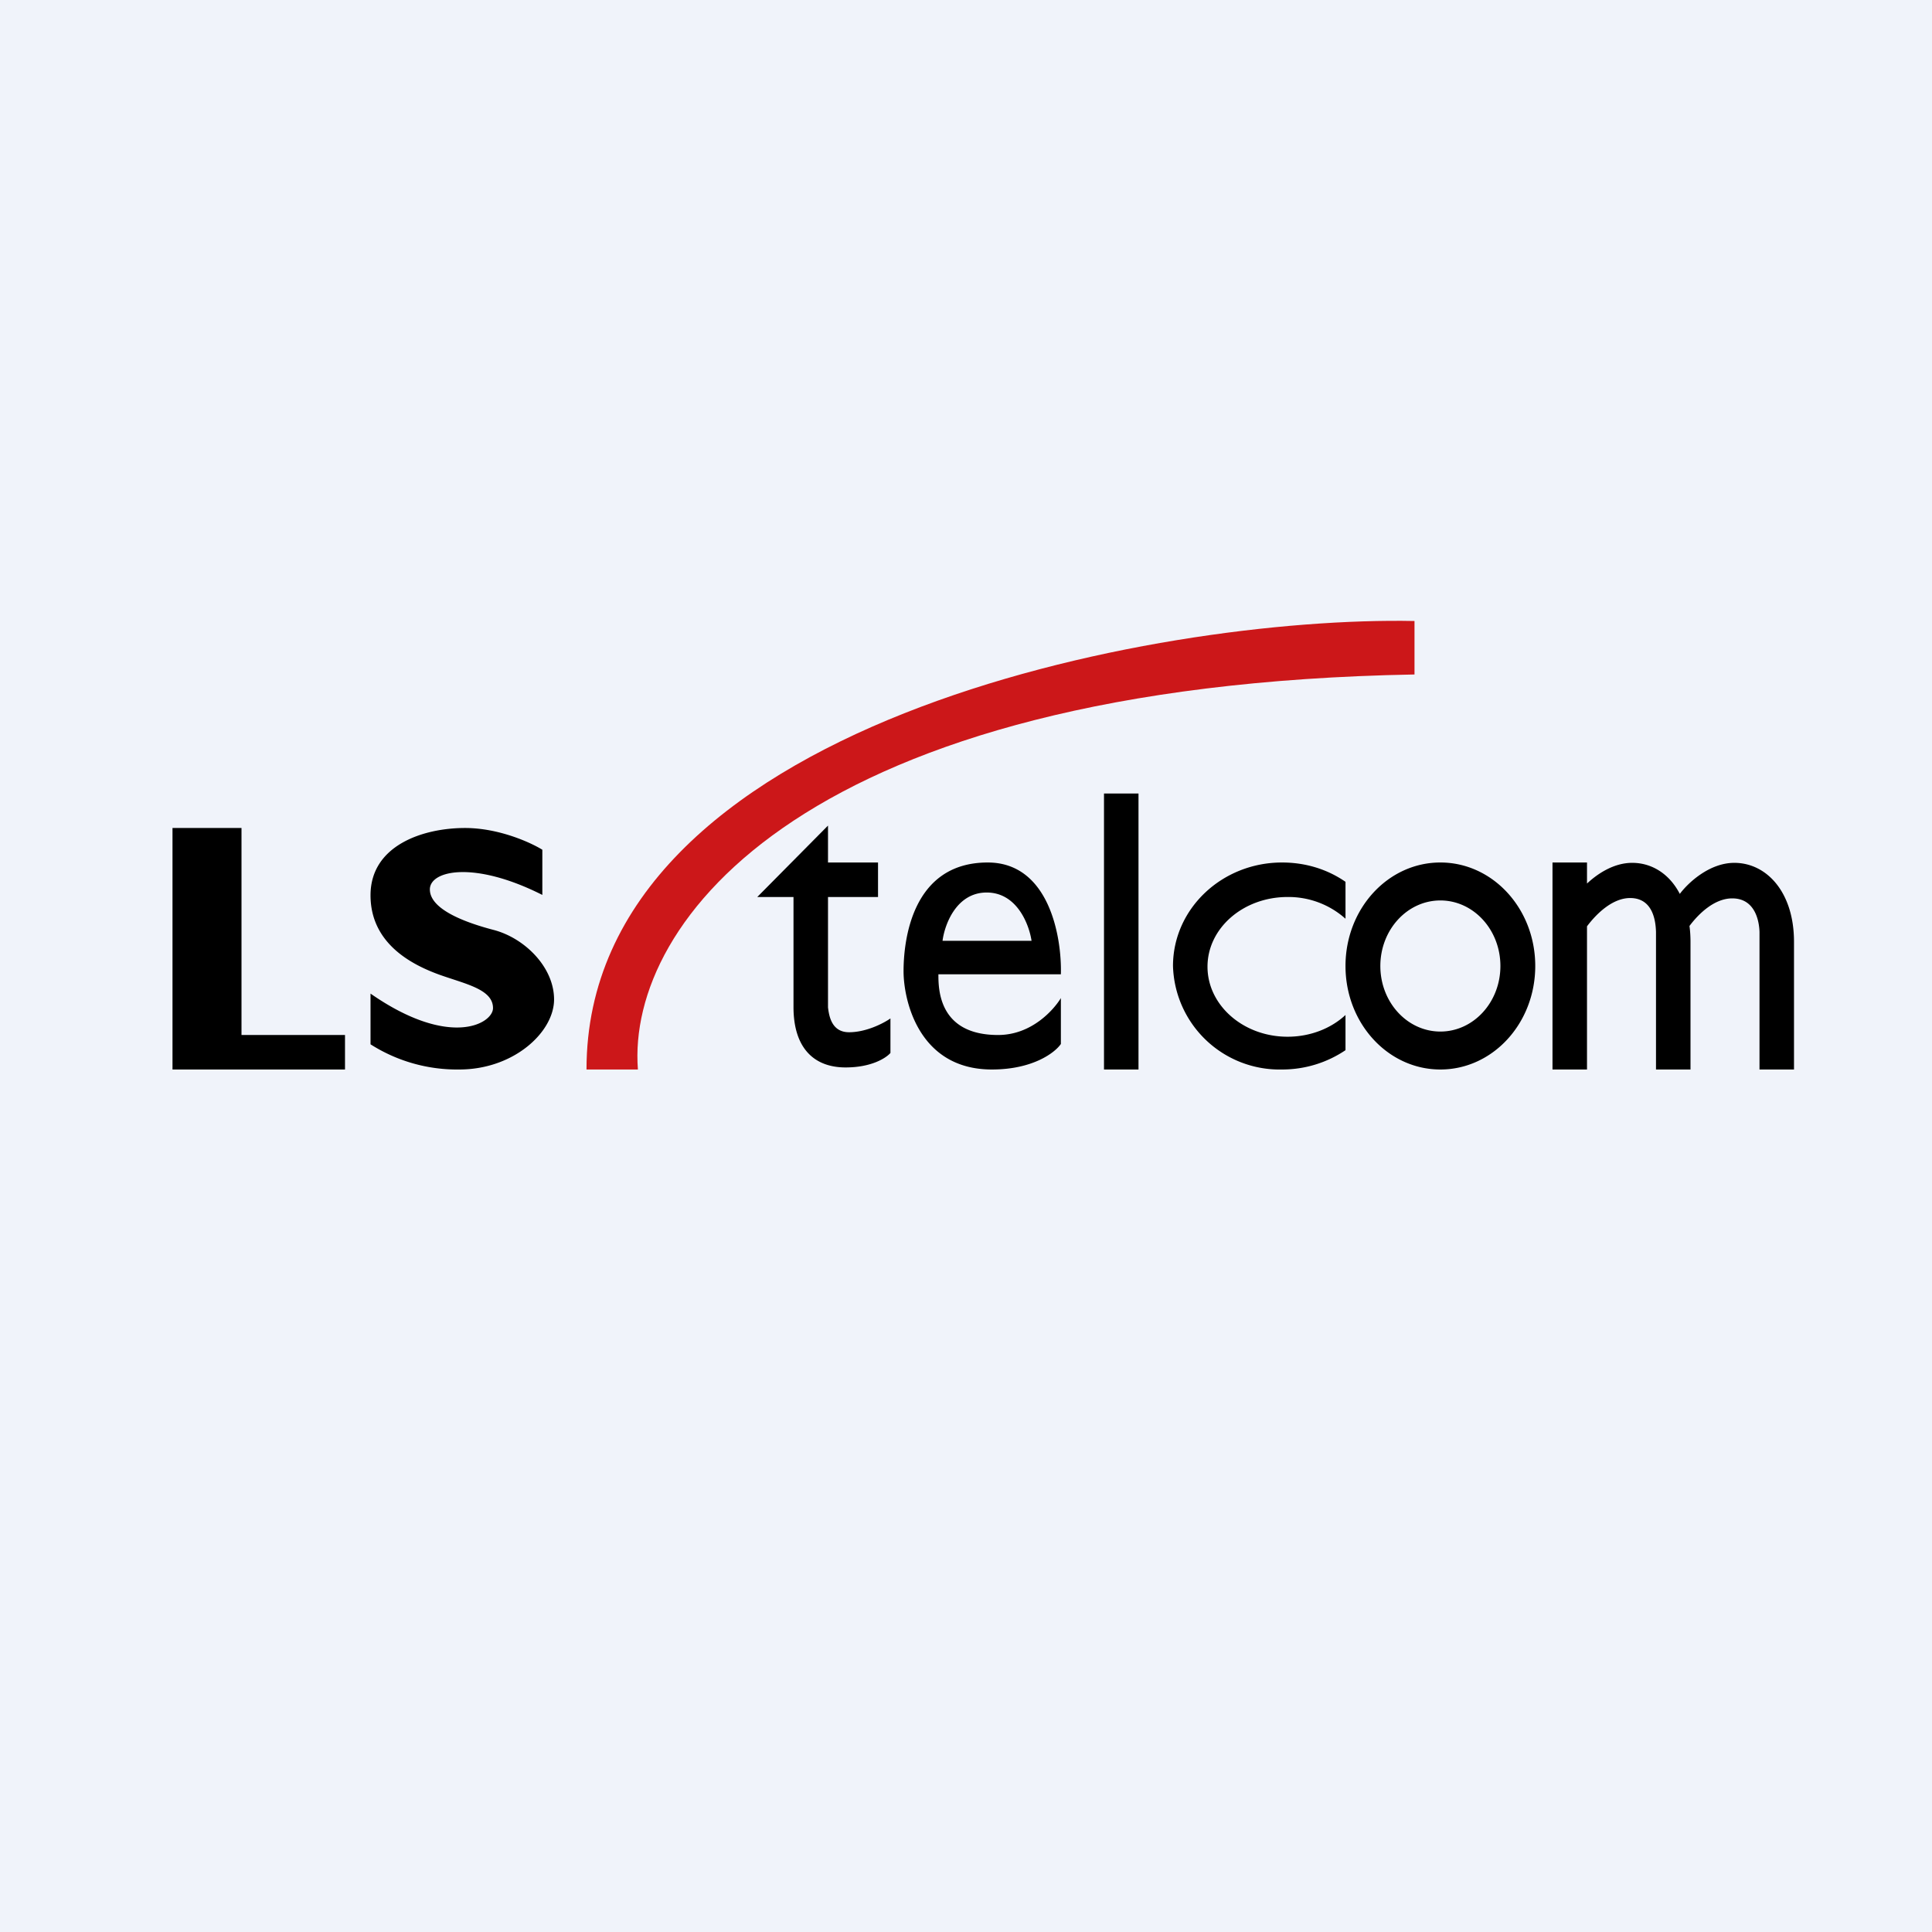 <!-- by Wealthyhood --><svg width="56" height="56" viewBox="0 0 56 56" xmlns="http://www.w3.org/2000/svg"><path fill="#F0F3FA" d="M0 0h56v56H0z"/><path d="M5 31v-7h2v6h3v1H5ZM10.74 30.27V28.8c2.3 1.6 3.55.87 3.55.42 0-.55-.81-.7-1.56-.97-.74-.27-1.99-.87-1.99-2.3 0-1.44 1.51-1.95 2.74-1.95.98 0 1.9.42 2.24.63v1.31c-1.98-1-3.26-.71-3.26-.16 0 .55.92.93 1.83 1.17.91.23 1.77 1.08 1.77 2.02S14.9 31 13.31 31a4.67 4.67 0 0 1-2.57-.73Z"/><path d="M18.49 31H17c0-10.05 16.56-13.15 24-13v1.55C23.37 19.87 18.16 26.7 18.49 31Z" fill="#CC1719"/><path fill-rule="evenodd" d="M32 23h1v8h-1v-8Zm-10.05 3L24 23.93V25h1.45v1H24v3.2c.03.24.1.72.61.72.5 0 1-.26 1.2-.4v1c-.12.14-.54.42-1.3.42-.95 0-1.51-.6-1.51-1.75V26h-1.05Zm8.8 2.24H27.2c0 .42 0 1.76 1.73 1.76.98 0 1.62-.74 1.82-1.07v1.33c-.17.25-.81.74-2 .74-2.13 0-2.56-2.02-2.56-2.85 0-.84.22-3.15 2.44-3.15 1.78 0 2.15 2.16 2.12 3.24Zm-.86-.97h-2.57c.06-.47.4-1.4 1.28-1.4s1.23.93 1.3 1.4ZM37.16 25c.69 0 1.32.2 1.84.56v1.07a2.48 2.48 0 0 0-1.68-.63c-1.28 0-2.32.9-2.32 2.02s1.04 2.03 2.32 2.03c.66 0 1.26-.24 1.68-.63v1.02c-.52.35-1.15.56-1.84.56A3.09 3.09 0 0 1 34 28c0-1.66 1.42-3 3.16-3Zm4.59 6c1.52 0 2.75-1.34 2.75-3s-1.23-3-2.75-3S39 26.34 39 28s1.23 3 2.75 3Zm0-1.1c.96 0 1.74-.85 1.74-1.9 0-1.05-.78-1.9-1.74-1.9s-1.74.85-1.74 1.9c0 1.05.78 1.9 1.74 1.9ZM46 25h-1v6h1v-4.15c.3-.4.76-.82 1.25-.82.66 0 .74.66.75.98V31h1v-3.7c0-.16-.01-.32-.03-.46.3-.4.75-.8 1.24-.8.66 0 .78.65.79.97V31h1v-3.7c0-1.45-.8-2.29-1.73-2.29-.73 0-1.35.59-1.58.9-.3-.58-.81-.9-1.38-.9-.53 0-1 .31-1.31.6V25Z"/></svg>